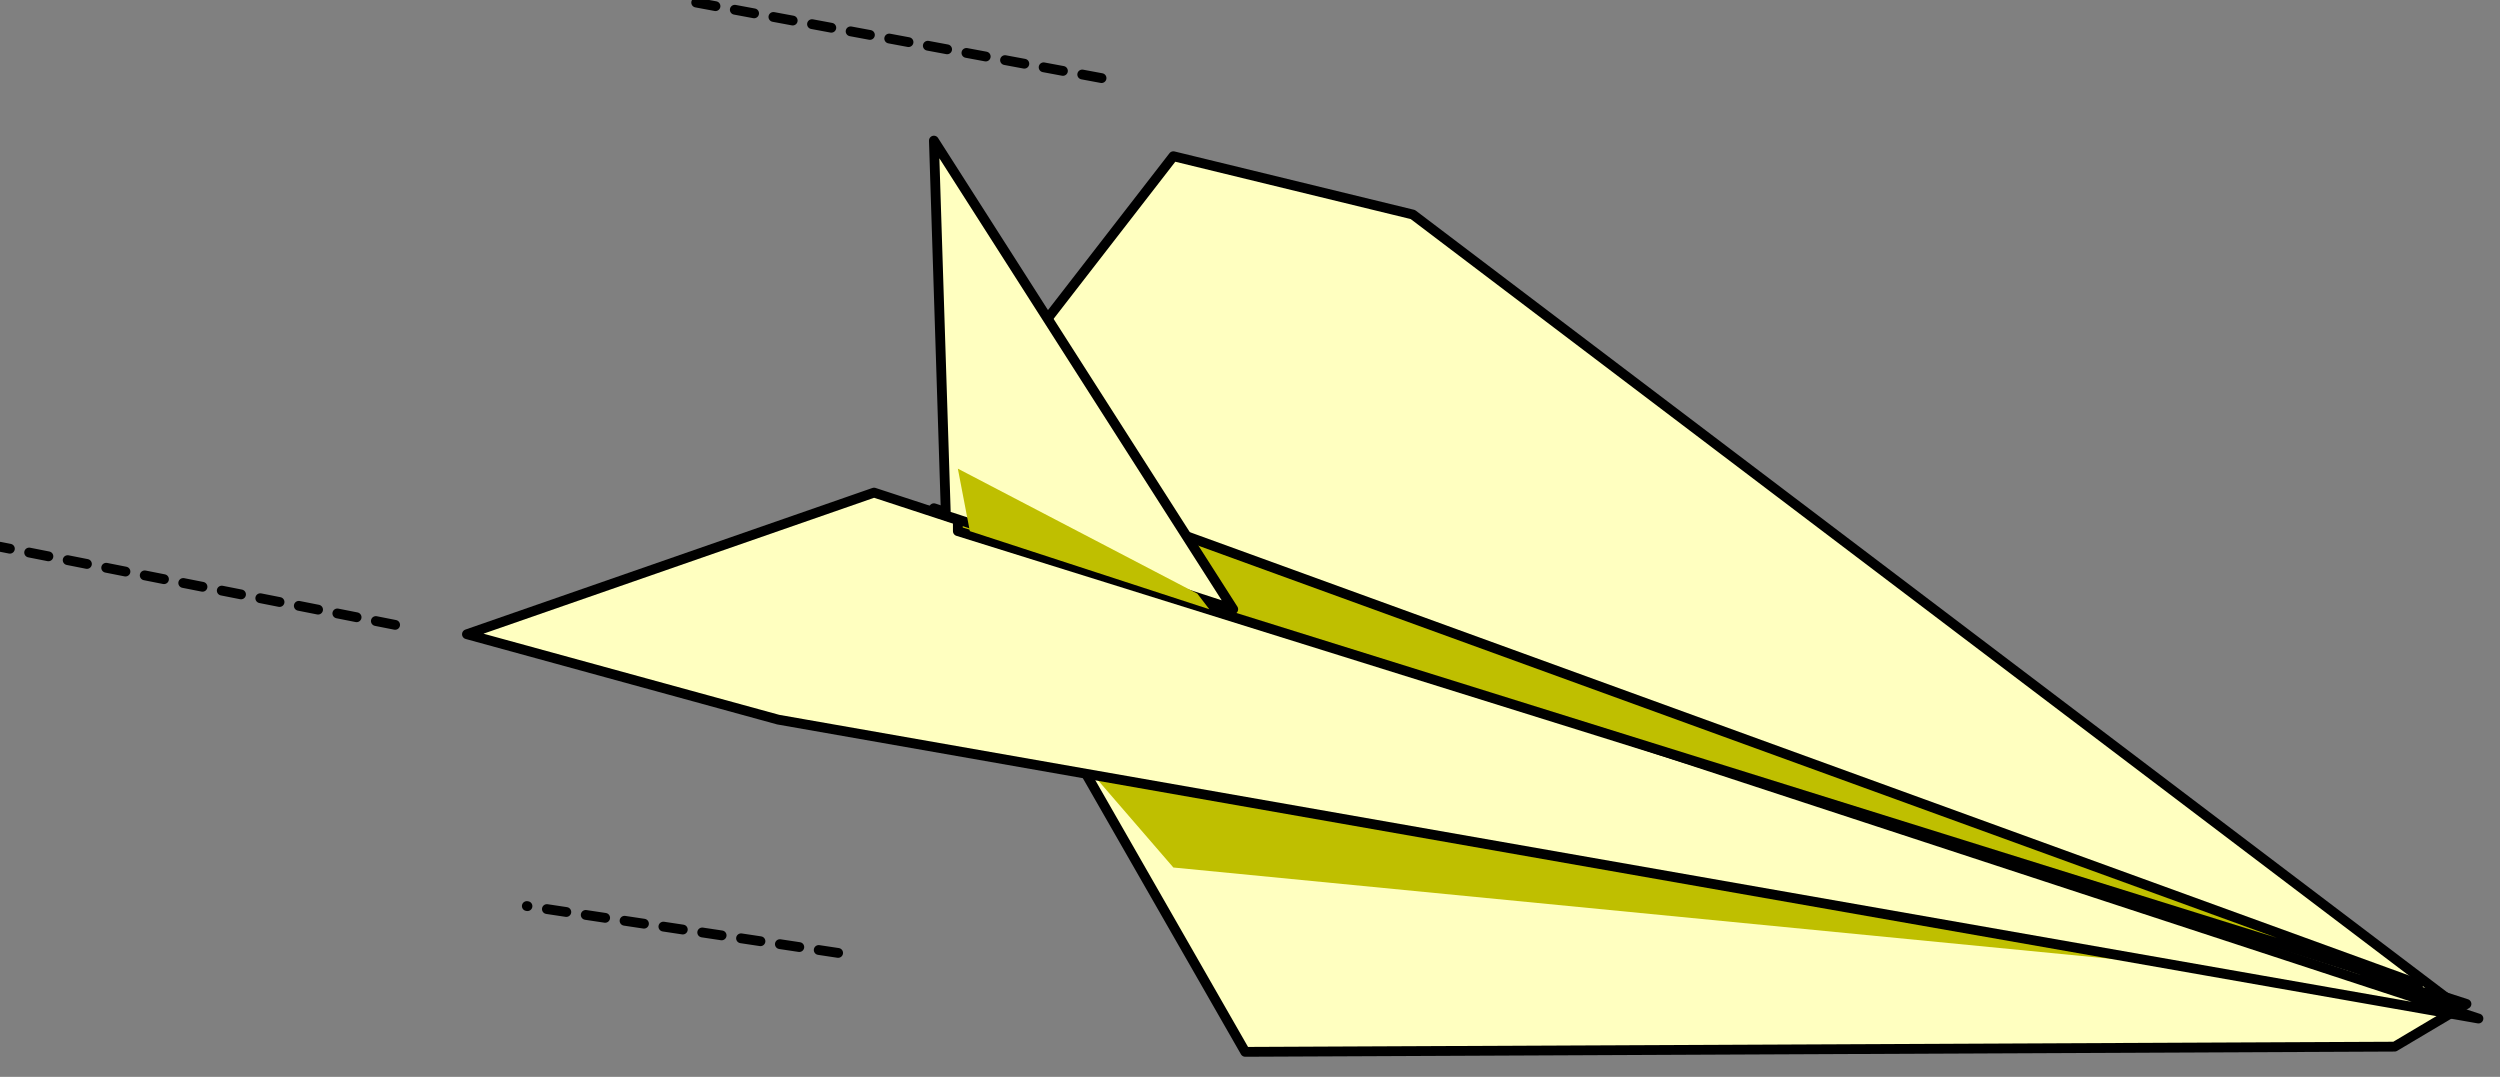 <svg xmlns="http://www.w3.org/2000/svg" width="339.544" height="146.255" viewBox="0 0 254.658 109.691"><rect x="0" y="0" width="254.658" height="109.691" fill="#808080" stroke="none"/><path d="m95.13 51.77 31.711 55.375 117.084-.53 7.318-4.35L95.13 51.77Z" style="stroke-linejoin:round;fill-rule:evenodd;stroke:#000;stroke-linecap:round;stroke-miterlimit:9;stroke-width:1;fill:#ffffc0"/><path d="m103.668 70.016 137.818 30.234-121.963-11.882-15.855-18.352Z" style="fill-rule:evenodd;fill:#bfbf00"/><path d="M89.033 50.178 47.565 64.605l31.71 8.7 173.187 30.445-163.43-53.572Zm160.99 52.087L96.35 45.828l23.173-29.915 24.393 5.94 106.107 80.412Z" style="stroke-linejoin:round;fill-rule:evenodd;stroke:#000;stroke-linecap:round;stroke-miterlimit:9;stroke-width:1;fill:#ffffc0"/><path d="M40.248 63.65 0 55.695m85.374 41.372-31.71-4.774m58.542-84.337L69.519 0" style="stroke-linejoin:round;stroke:#000;stroke-linecap:round;stroke-dasharray:2,2;stroke-miterlimit:9;stroke-width:1;fill:none"/><path d="M97.57 46.147v7.956l142.696 44.556 6.098 1.59L97.57 46.148Z" style="stroke-linejoin:round;fill-rule:evenodd;stroke:#000;stroke-linecap:round;stroke-miterlimit:9;stroke-width:1;fill:#bfbf00"/><path d="m96.35 52.512-1.22-38.19 30.491 47.737-29.27-9.547Z" style="stroke-linejoin:round;fill-rule:evenodd;stroke:#000;stroke-linecap:round;stroke-miterlimit:9;stroke-width:1;fill:#ffffc0"/><path d="m97.57 47.738 24.393 12.73 1.22 1.591-24.393-7.956-1.22-6.365Z" style="fill-rule:evenodd;fill:#bfbf00"/></svg>
